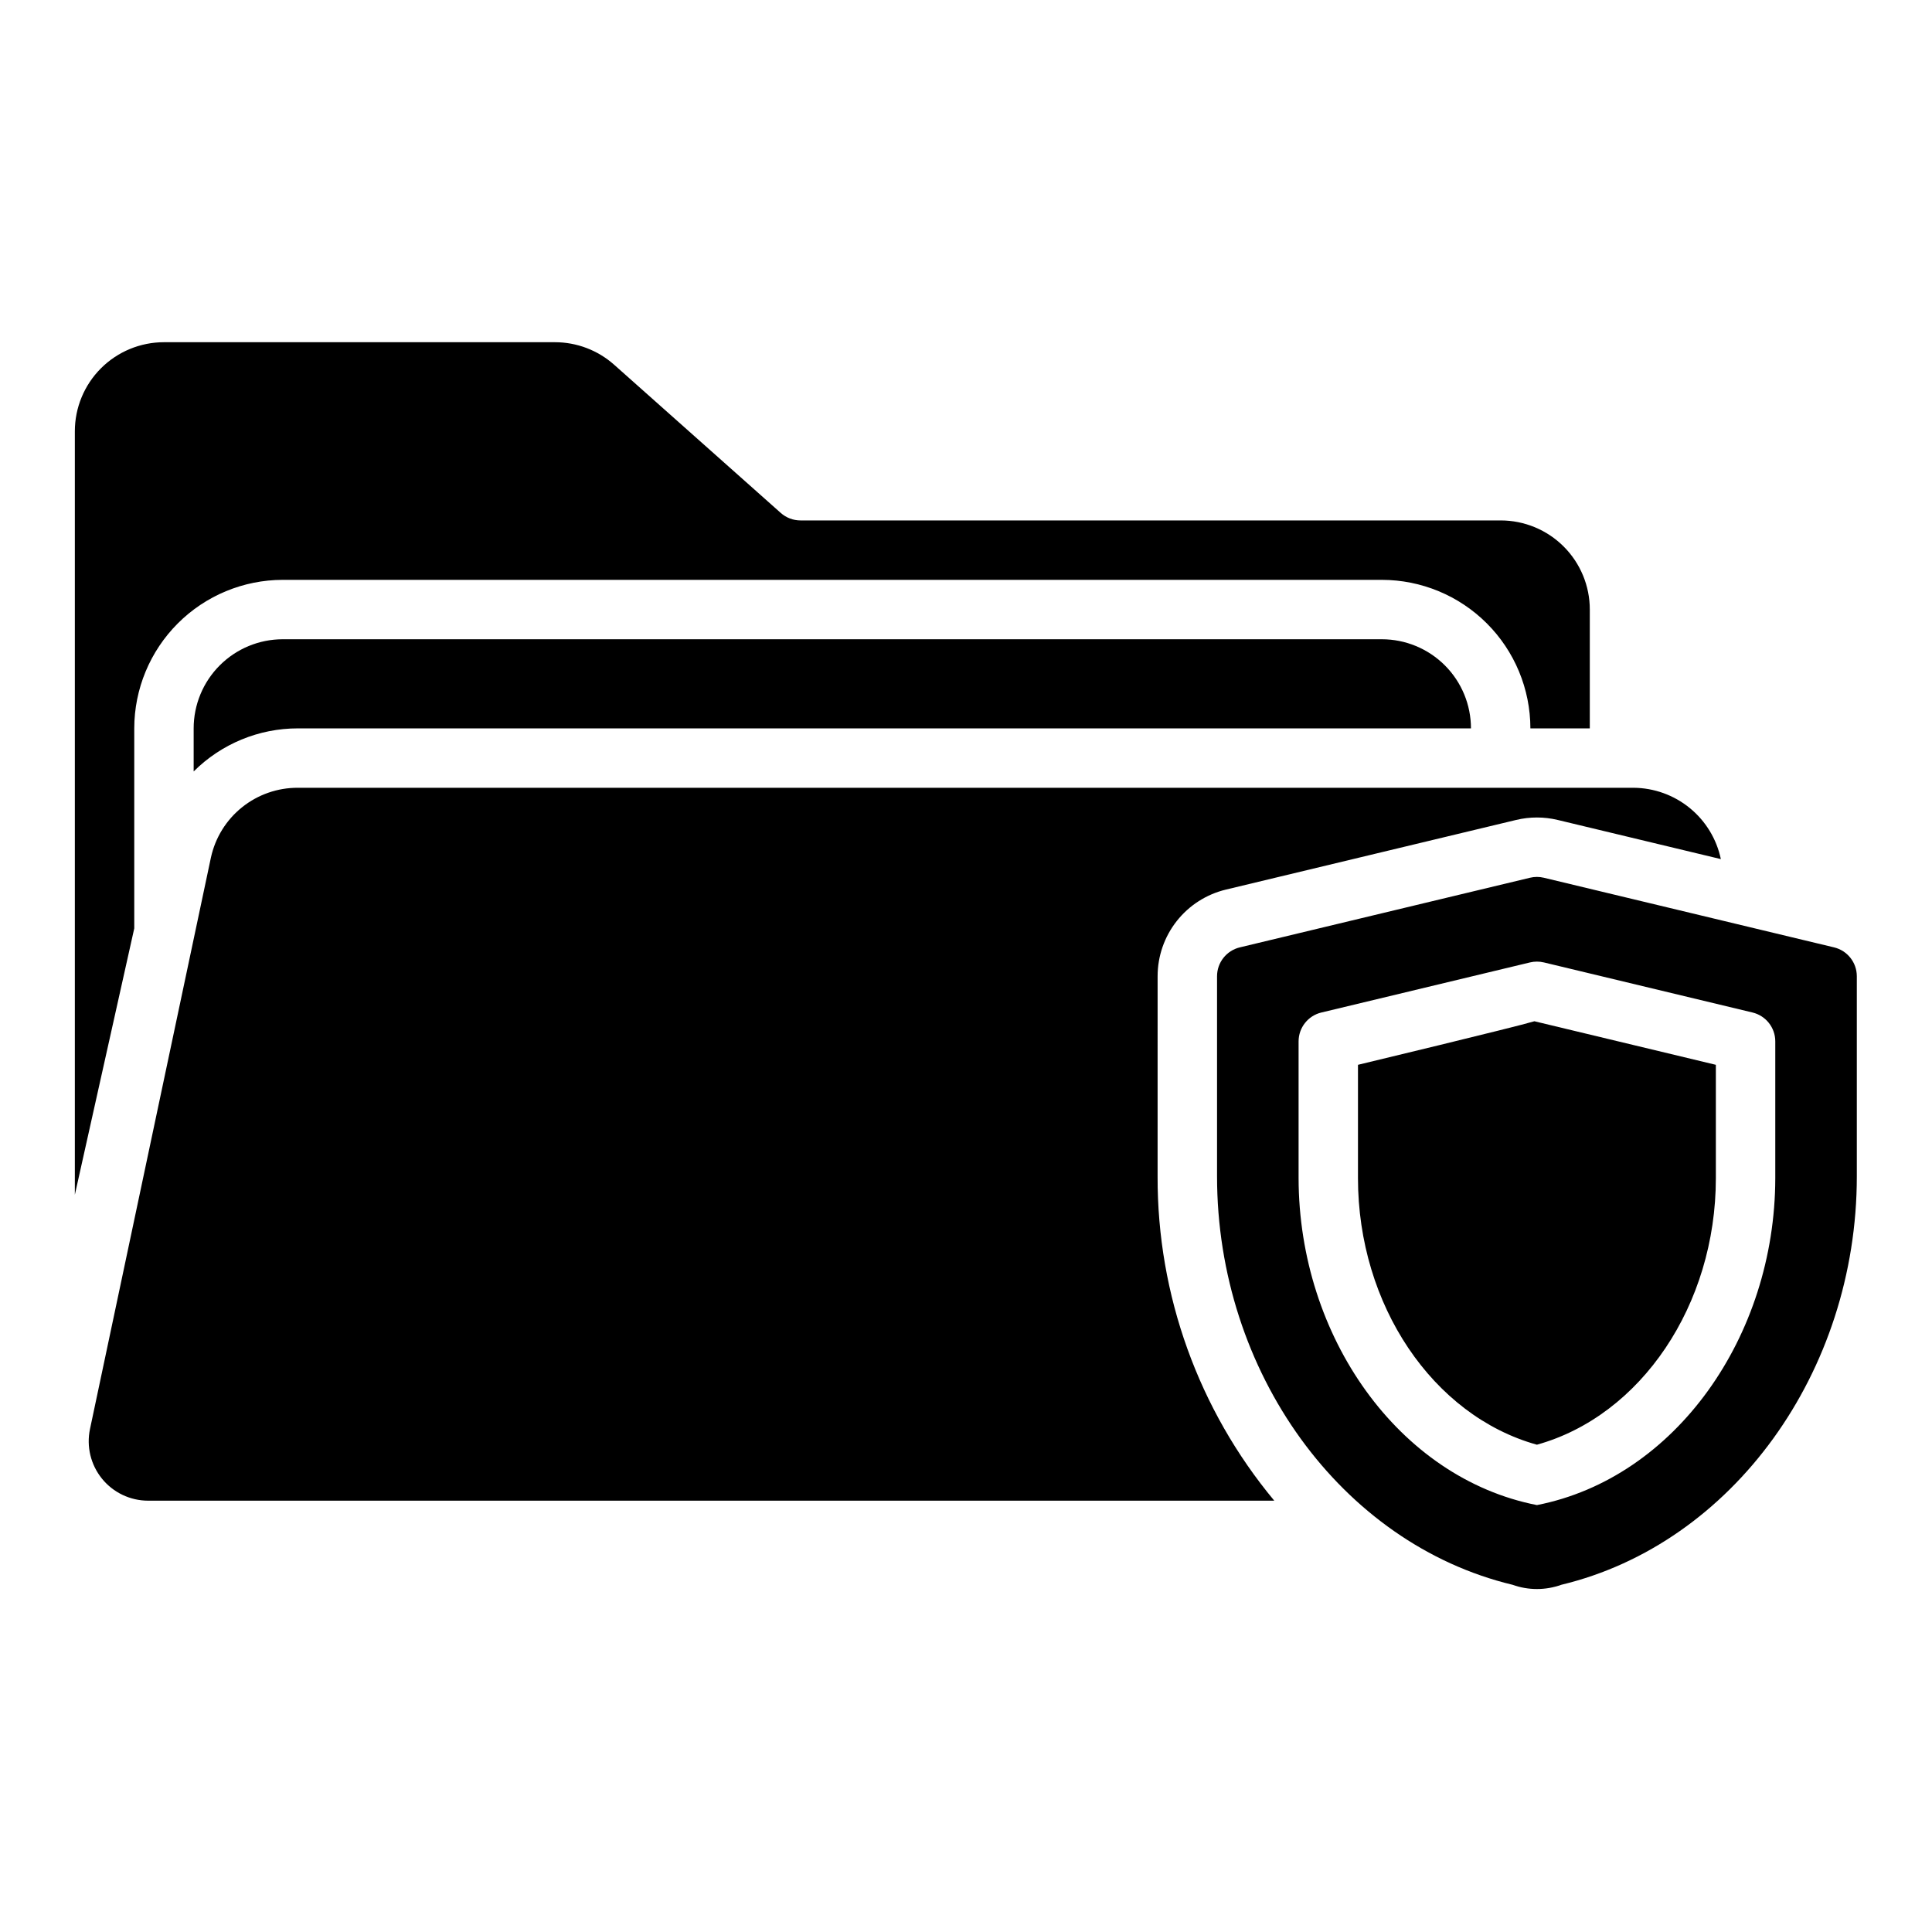 <?xml version="1.0" encoding="UTF-8"?>
<!-- Uploaded to: ICON Repo, www.iconrepo.com, Generator: ICON Repo Mixer Tools -->
<svg fill="#000000" width="800px" height="800px" version="1.1" viewBox="144 144 512 512" xmlns="http://www.w3.org/2000/svg">
 <path d="m179.58 390.03-15.746 70.594v-202.32c0-6.262 2.488-12.27 6.918-16.699 4.43-4.426 10.438-6.914 16.699-6.914h103.61c5.781 0 11.363 2.121 15.688 5.965l44.16 39.277c1.438 1.281 3.301 1.988 5.227 1.988h185.56c6.262 0 12.27 2.488 16.699 6.918 4.43 4.43 6.918 10.434 6.918 16.699v31.488h-15.746c-0.012-10.438-4.164-20.441-11.543-27.82-7.379-7.379-17.383-11.527-27.816-11.539h-291.27c-10.434 0.012-20.438 4.16-27.816 11.539s-11.531 17.383-11.543 27.82zm39.359-76.621c-6.262 0-12.27 2.488-16.699 6.918-4.43 4.43-6.918 10.434-6.918 16.699v11.422-0.004c7.332-7.316 17.27-11.426 27.629-11.418h310.87c0-6.266-2.488-12.27-6.918-16.699-4.43-4.43-10.438-6.918-16.699-6.918zm231.84 89.301c0-5.305 1.785-10.453 5.07-14.621 3.285-4.164 7.875-7.102 13.035-8.34l76.898-18.453c3.625-0.871 7.406-0.871 11.031 0l43.23 10.375c-1.117-5.312-4.019-10.086-8.223-13.523s-9.453-5.332-14.883-5.379h-353.99c-5.375-0.023-10.598 1.797-14.793 5.16-4.195 3.359-7.106 8.062-8.254 13.312l-32.047 151.45c-0.984 4.644 0.184 9.484 3.172 13.172s7.484 5.832 12.23 5.832h298.44c-20.074-24.129-31.02-54.555-30.918-85.941zm53.098 23.473v30.039c0 33.613 19.832 62.969 47.418 70.641 27.59-7.672 47.426-37.027 47.426-70.641v-30.035l-48.086-11.543c-5.051 1.527-46.758 11.543-46.758 11.543zm132.2-23.473v53.043c0 51.816-32.934 97.336-78.305 108.23-4.184 1.5-8.754 1.5-12.938 0-45.371-10.891-78.305-56.406-78.305-108.22v-53.047c0-3.637 2.496-6.801 6.035-7.652l76.898-18.453c1.207-0.293 2.465-0.293 3.672 0l76.906 18.453c3.539 0.848 6.035 4.016 6.035 7.652zm-21.609 17.266c0-3.637-2.496-6.801-6.035-7.652l-55.297-13.273v0.004c-1.215-0.293-2.481-0.289-3.695 0.004-0.785 0.188-55.266 13.27-55.266 13.27v-0.004c-3.539 0.852-6.035 4.016-6.035 7.656v36.242c0.062 41.988 26.508 79.457 63.16 86.641 36.66-7.184 63.109-44.656 63.168-86.641z"/>
</svg>